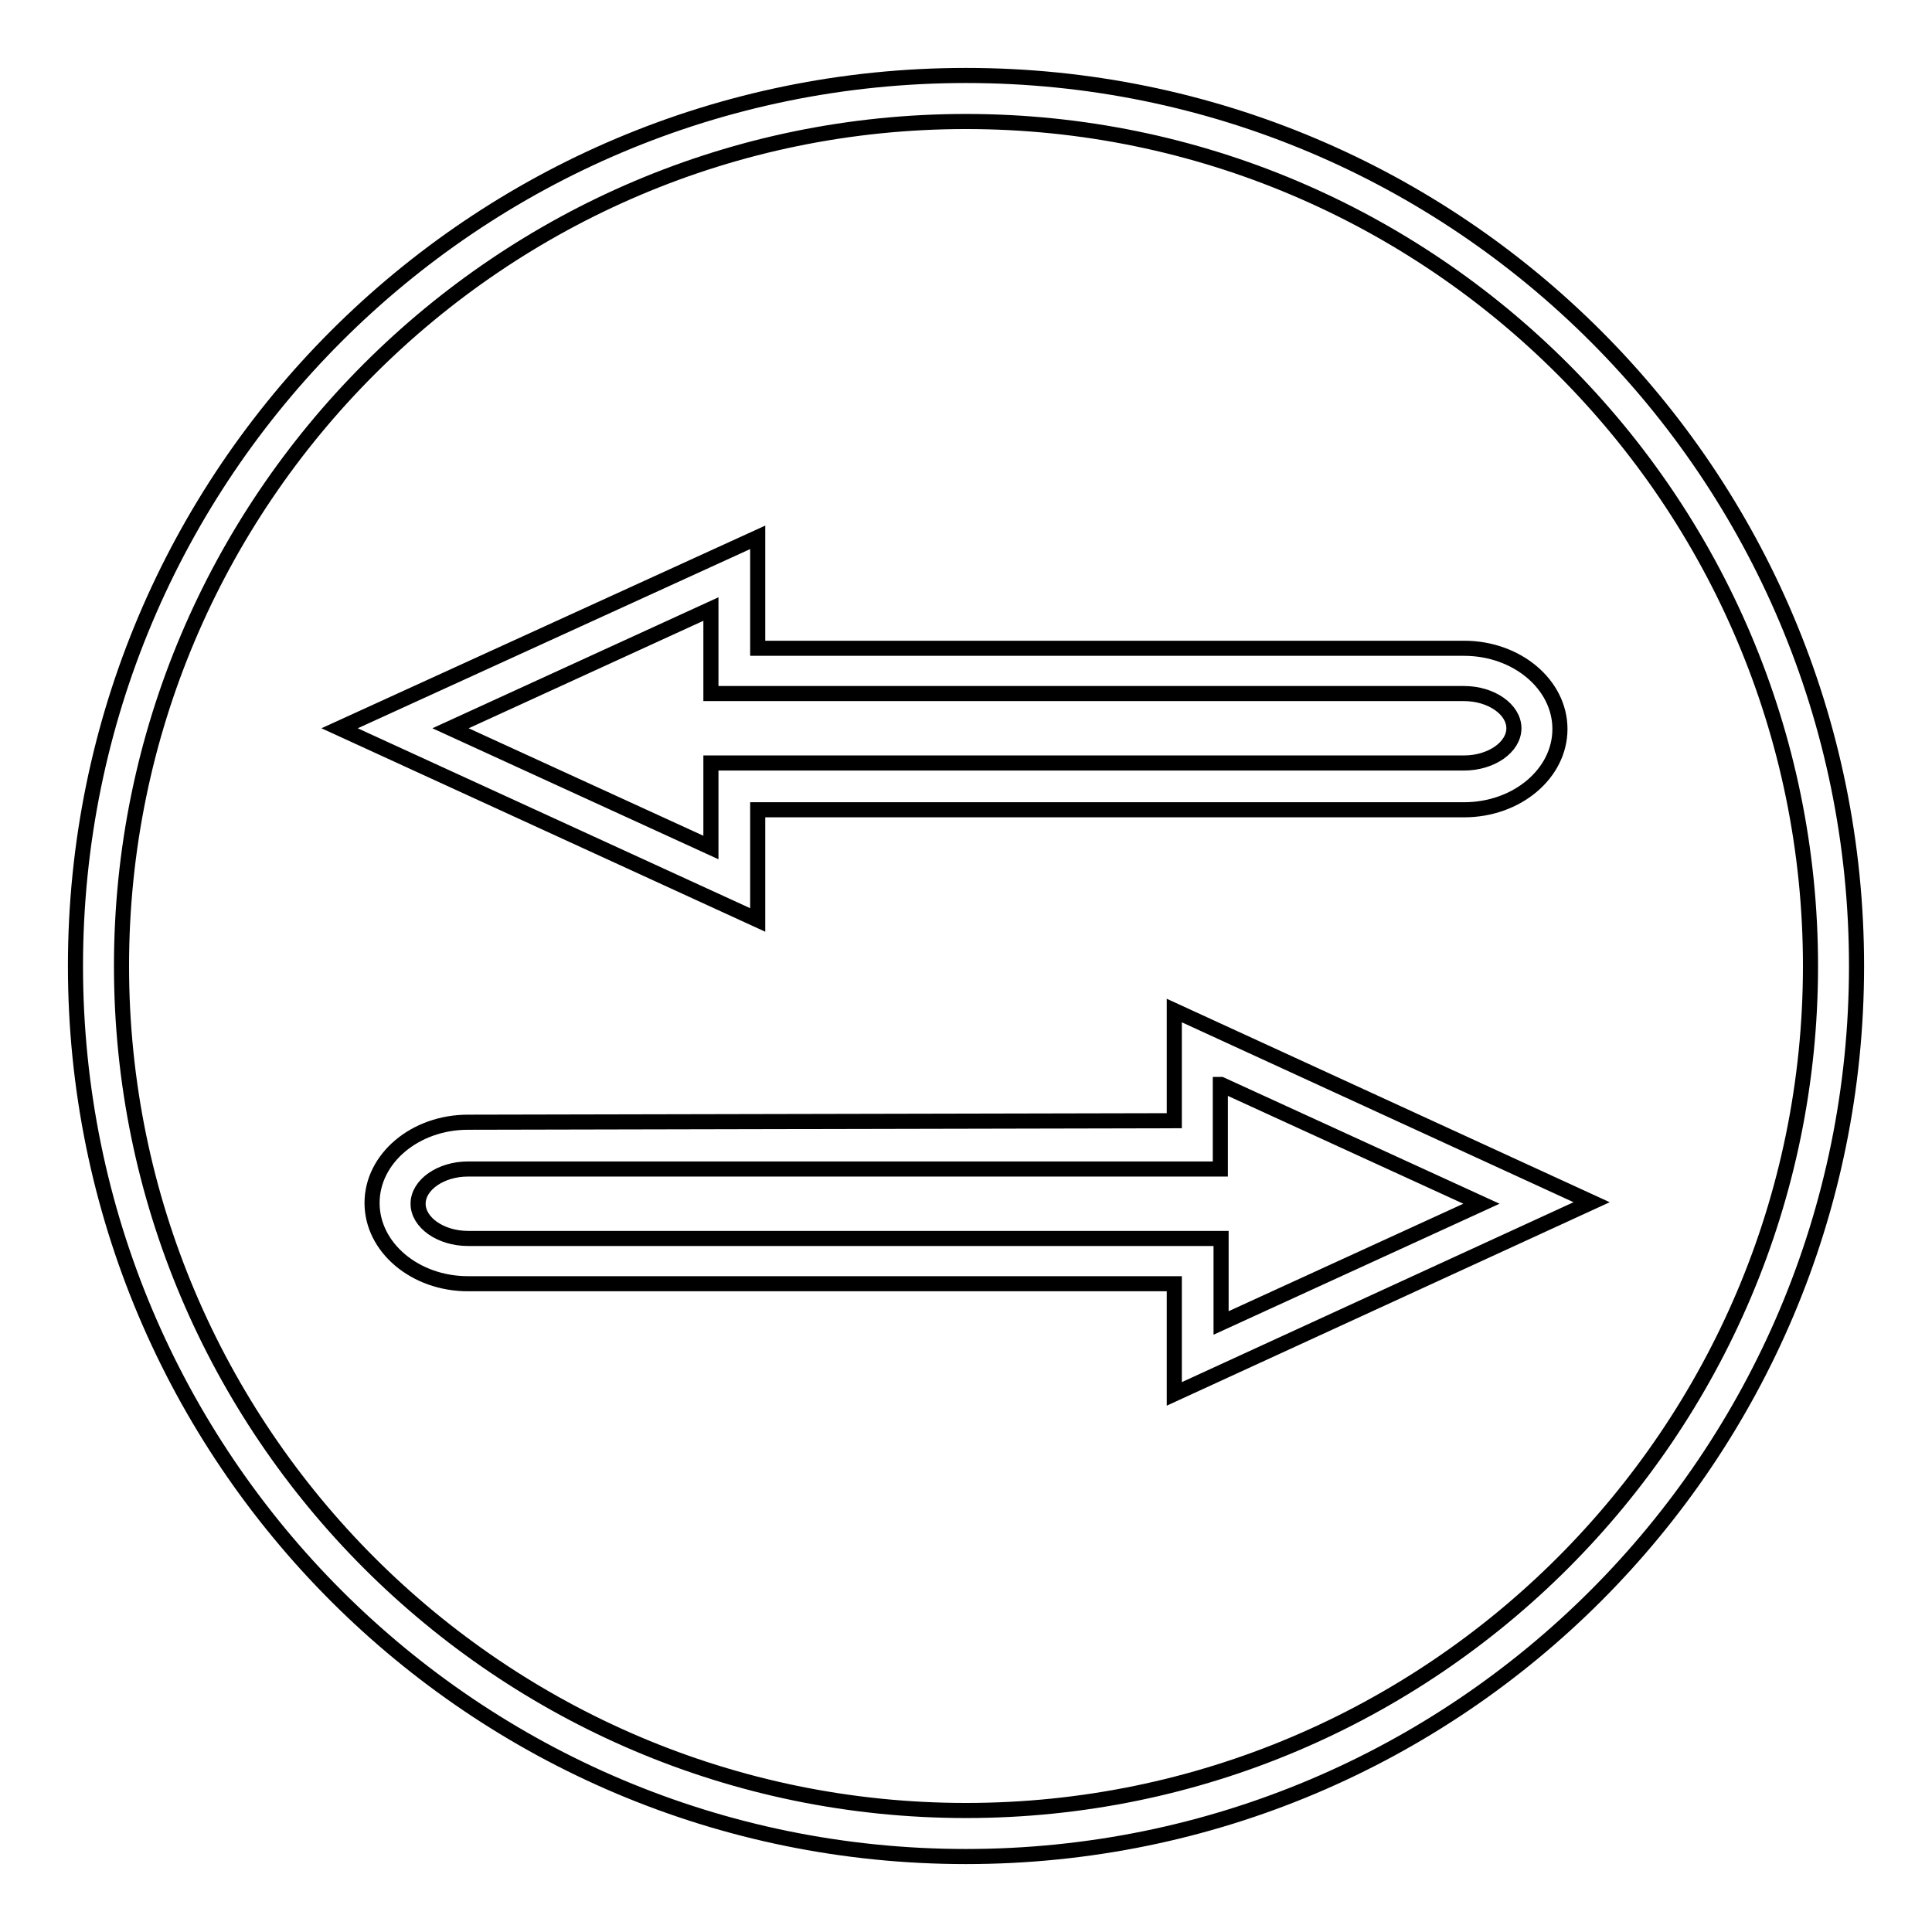 <?xml version="1.0" encoding="utf-8"?>
<!-- Svg Vector Icons : http://www.onlinewebfonts.com/icon -->
<!DOCTYPE svg PUBLIC "-//W3C//DTD SVG 1.1//EN" "http://www.w3.org/Graphics/SVG/1.1/DTD/svg11.dtd">
<svg version="1.1" xmlns="http://www.w3.org/2000/svg" xmlns:xlink="http://www.w3.org/1999/xlink" x="0px" y="0px" viewBox="0 0 256 256" enable-background="new 0 0 256 256" xml:space="preserve">
<g> <path stroke-width="2" fill-opacity="0" stroke="#000000"  d="M10,128c0,65.2,52.8,118,118,118c65.2,0,118-52.8,118-118c0-65.2-52.8-118-118-118C62.8,10,10,62.8,10,128z  M239.9,128c0,61.7-50.2,111.9-111.9,111.9c-61.7,0-111.9-50.2-111.9-111.9S66.3,16.1,128,16.1S239.9,66.3,239.9,128z M100.4,121.9 v-14.6H194c7,0,12.7-4.8,12.7-10.7c0-5.9-5.7-10.7-12.7-10.7h-93.6V71.2L45,96.5L100.4,121.9L100.4,121.9z M94.2,91.9H194 c3.6,0,6.6,2.1,6.6,4.6c0,2.5-3,4.6-6.6,4.6H94.2v11.2L59.7,96.5l34.5-15.8V91.9z M62,148.7c-7,0-12.7,4.8-12.7,10.7 c0,5.9,5.7,10.7,12.7,10.7h93.6v14.6l55.3-25.4l-55.3-25.4v14.6L62,148.7L62,148.7z M161.8,143.7l34.5,15.8l-34.5,15.8v-11.2H62 c-3.6,0-6.6-2.1-6.6-4.6c0-2.5,3-4.6,6.6-4.6h99.7V143.7L161.8,143.7z"/></g>
</svg>